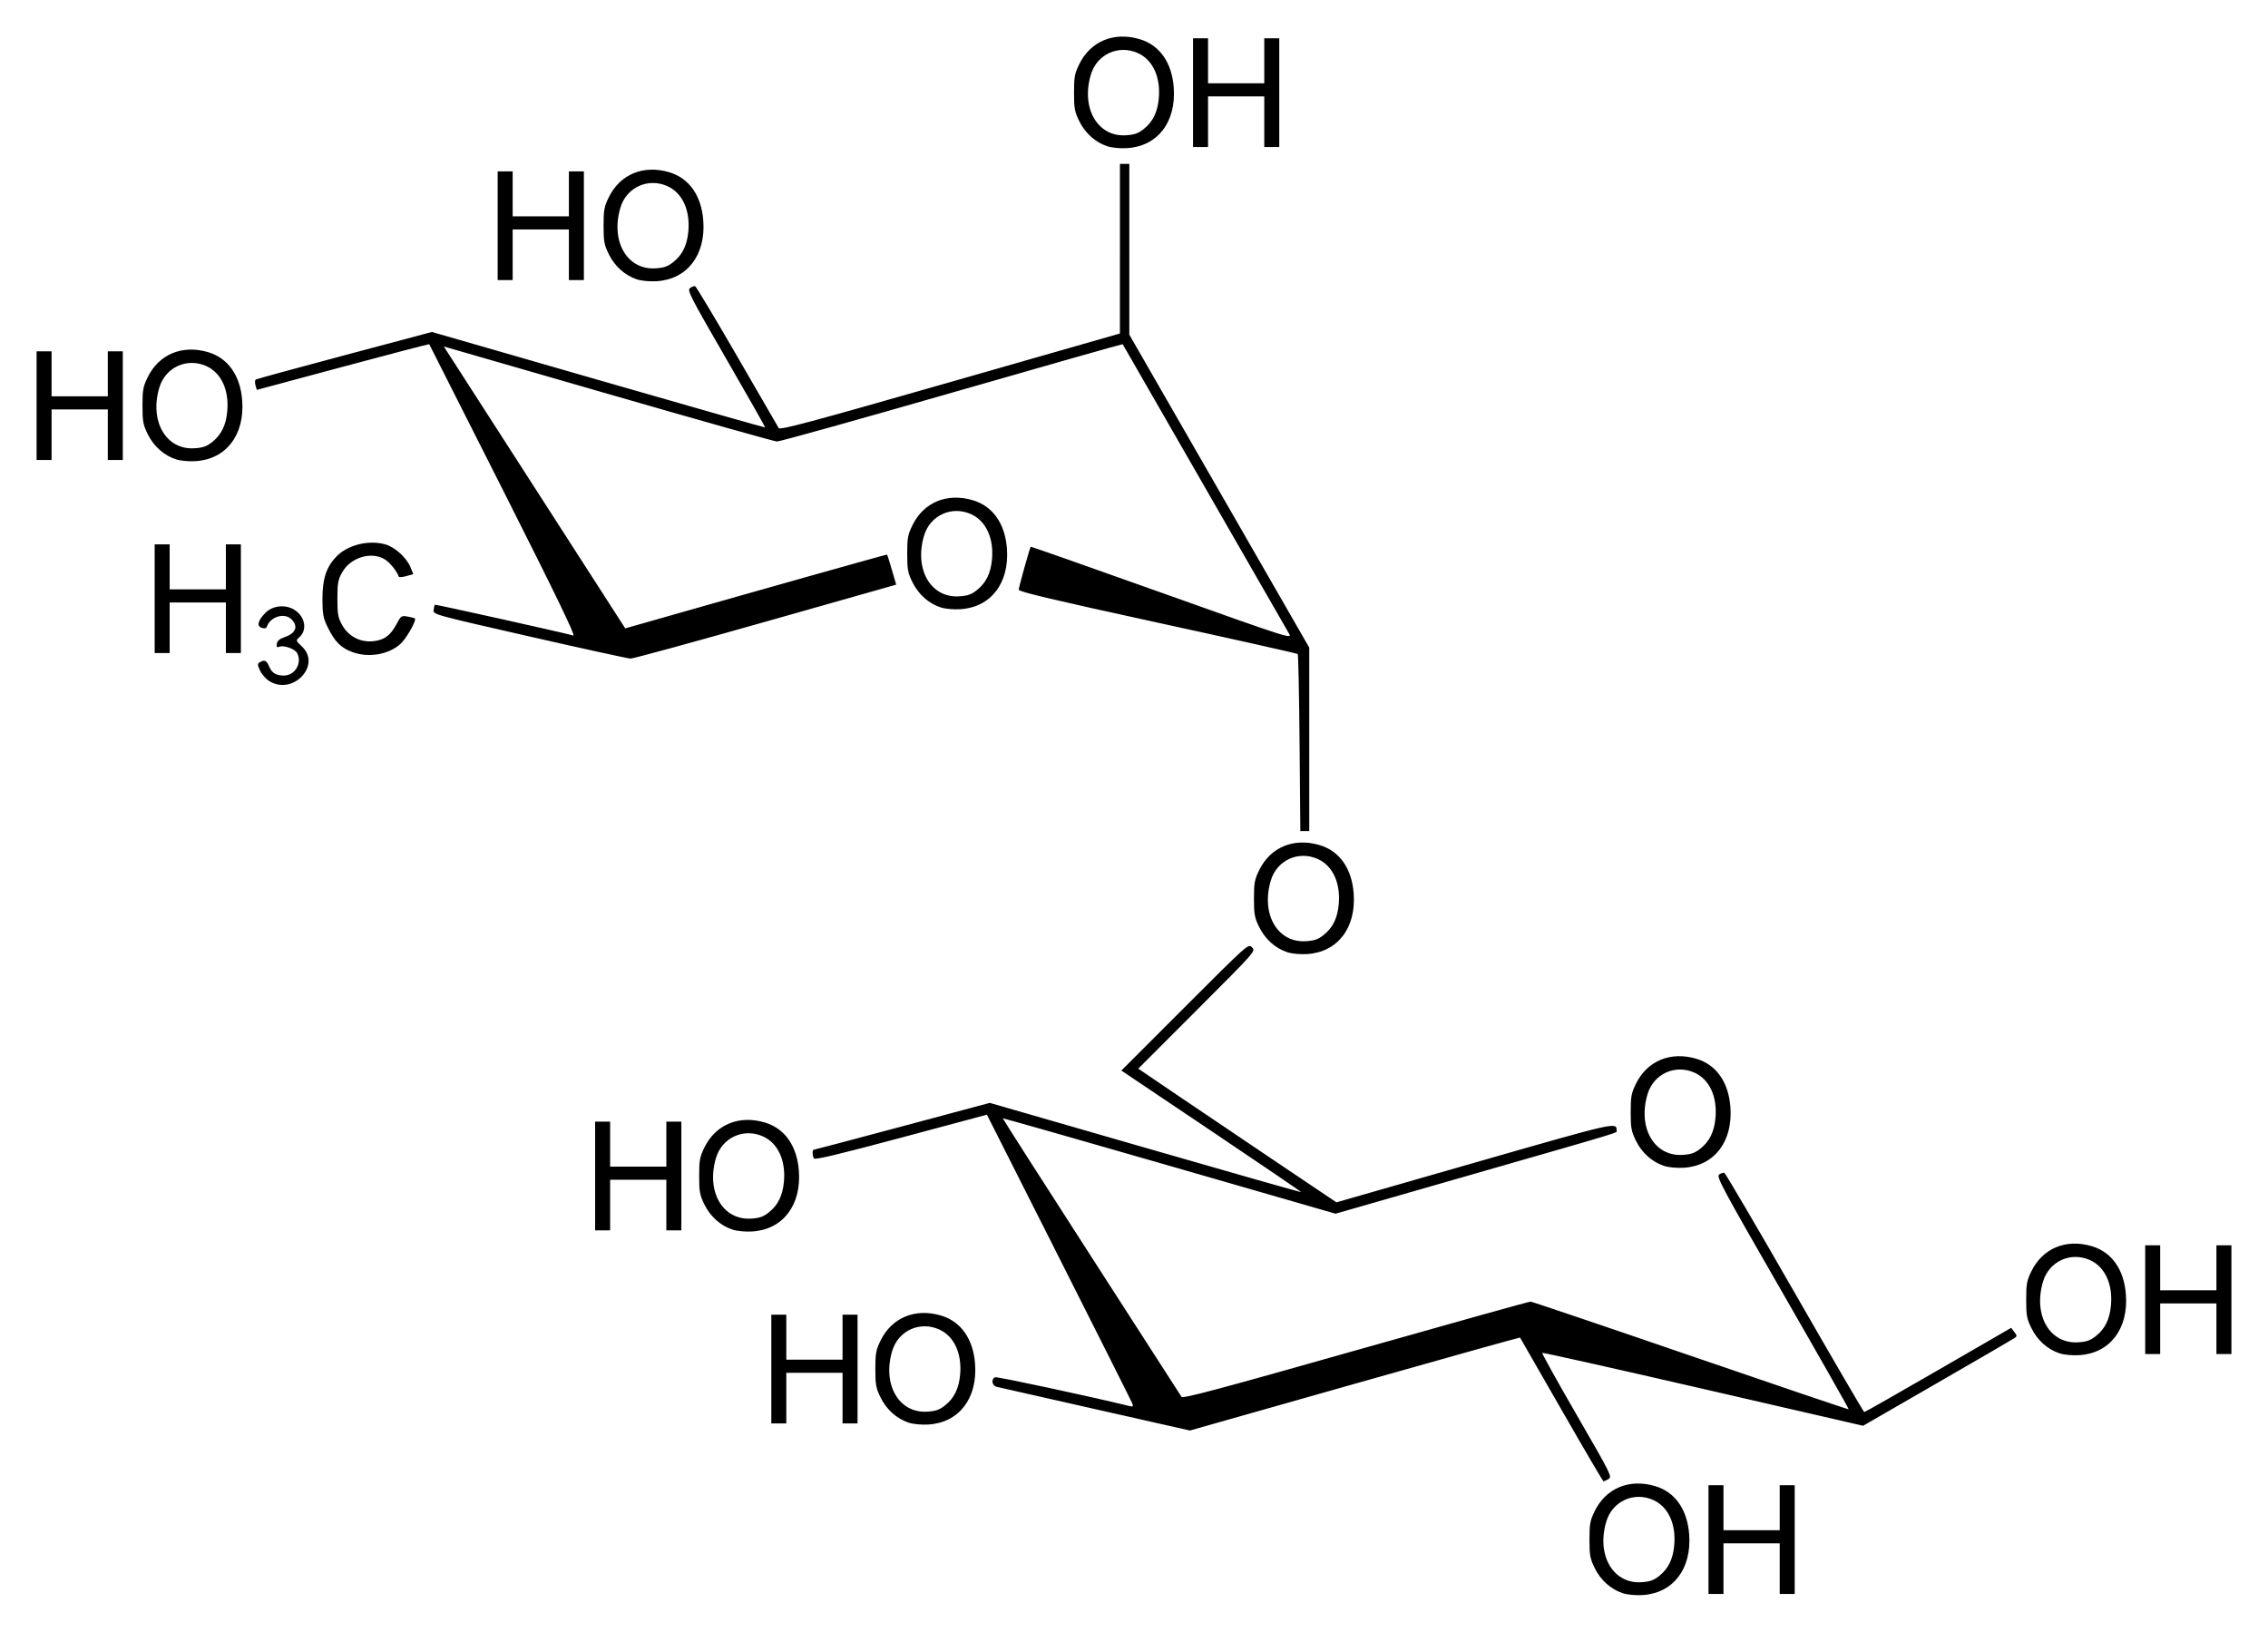 <?xml version="1.0" encoding="UTF-8" standalone="no"?>
<!-- Created with Inkscape (http://www.inkscape.org/) -->
<svg
   xmlns:svg="http://www.w3.org/2000/svg"
   xmlns="http://www.w3.org/2000/svg"
   version="1.0"
   width="620"
   height="446.09"
   id="svg2">
  <defs
     id="defs4" />
  <g
     transform="translate(1588.429,-3830.136)"
     id="layer1">
    <path
       d="M -1144.803,4265.685 C -1148.065,4264.619 -1150.863,4262.117 -1152.483,4258.817 C -1153.751,4256.237 -1153.92,4255.32 -1153.92,4251.025 C -1153.92,4246.725 -1153.751,4245.815 -1152.478,4243.222 C -1149.395,4236.943 -1142.998,4234.305 -1135.951,4236.408 C -1130.522,4238.027 -1127.177,4242.774 -1126.661,4249.592 C -1125.947,4259.043 -1131.052,4265.686 -1139.421,4266.194 C -1141.314,4266.309 -1143.538,4266.099 -1144.803,4265.685 z M -1134.841,4260.952 C -1132.363,4258.976 -1131.088,4256.37 -1130.744,4252.576 C -1130.216,4246.76 -1132.381,4242.063 -1136.439,4240.221 C -1141.736,4237.815 -1147.663,4240.521 -1149.32,4246.102 C -1152.05,4255.294 -1147.484,4263.169 -1139.709,4262.676 C -1137.382,4262.528 -1136.369,4262.17 -1134.841,4260.952 z M -1121.383,4251.025 L -1121.383,4236.166 L -1119.334,4236.166 L -1117.284,4236.166 L -1117.284,4242.315 L -1117.284,4248.463 L -1109.599,4248.463 L -1101.913,4248.463 L -1101.913,4242.315 L -1101.913,4236.166 L -1099.863,4236.166 L -1097.814,4236.166 L -1097.814,4251.025 L -1097.814,4265.884 L -1099.863,4265.884 L -1101.913,4265.884 L -1101.913,4258.967 L -1101.913,4252.05 L -1109.599,4252.05 L -1117.284,4252.05 L -1117.284,4258.967 L -1117.284,4265.884 L -1119.334,4265.884 L -1121.383,4265.884 L -1121.383,4251.025 z M -1161.566,4215.532 C -1167.744,4204.758 -1172.844,4195.878 -1172.9,4195.796 C -1172.956,4195.715 -1193.284,4201.4 -1218.073,4208.429 L -1263.145,4221.209 L -1288.976,4215.374 C -1303.184,4212.165 -1315.327,4209.416 -1315.961,4209.265 C -1317.267,4208.954 -1317.562,4207.1 -1316.378,4206.646 C -1315.825,4206.434 -1290.582,4211.845 -1279.753,4214.496 C -1278.698,4214.755 -1278.571,4214.656 -1278.889,4213.826 C -1279.094,4213.291 -1288.121,4195.306 -1298.949,4173.859 L -1318.637,4134.866 L -1342.084,4141.148 C -1358.845,4145.64 -1365.638,4147.261 -1365.909,4146.837 C -1366.369,4146.114 -1366.423,4144.45 -1365.987,4144.45 C -1365.813,4144.45 -1354.912,4141.567 -1341.763,4138.043 L -1317.854,4131.637 L -1275.351,4143.904 C -1251.975,4150.651 -1232.791,4156.114 -1232.72,4156.043 C -1232.649,4155.972 -1243.682,4148.464 -1257.236,4139.358 L -1281.881,4122.801 L -1264.536,4105.45 C -1247.191,4088.099 -1247.19,4088.099 -1246.166,4089.124 C -1245.141,4090.148 -1245.142,4090.149 -1261.201,4106.214 L -1277.26,4122.28 L -1267.853,4128.669 C -1262.679,4132.183 -1250.491,4140.406 -1240.768,4146.943 L -1223.091,4158.828 L -1185.256,4147.97 C -1146.255,4136.777 -1146.527,4136.839 -1146.498,4139.178 C -1146.489,4139.912 -1143.143,4138.895 -1187.602,4151.669 L -1223.333,4161.935 L -1268.764,4148.829 C -1293.751,4141.621 -1314.24,4135.785 -1314.297,4135.859 C -1314.353,4135.934 -1303.476,4152.942 -1290.126,4173.655 C -1276.776,4194.368 -1265.665,4211.625 -1265.434,4212.003 C -1265.101,4212.547 -1255.204,4209.907 -1217.885,4199.321 C -1191.965,4191.968 -1170.427,4185.961 -1170.024,4185.97 C -1169.621,4185.98 -1149.923,4192.643 -1126.251,4200.776 C -1102.579,4208.91 -1083.138,4215.496 -1083.048,4215.412 C -1082.959,4215.329 -1091.091,4201 -1101.12,4183.57 C -1117.676,4154.797 -1119.273,4151.821 -1118.468,4151.232 C -1117.981,4150.876 -1117.344,4150.664 -1117.053,4150.761 C -1116.763,4150.857 -1108.107,4165.609 -1097.819,4183.543 C -1087.53,4201.476 -1078.972,4216.156 -1078.8,4216.166 C -1078.629,4216.175 -1069.521,4210.997 -1058.561,4204.658 L -1038.634,4193.133 L -1037.78,4194.264 C -1036.983,4195.32 -1036.983,4195.434 -1037.78,4195.974 C -1038.249,4196.293 -1047.741,4201.809 -1058.873,4208.232 L -1079.112,4219.911 L -1122.855,4209.826 C -1146.914,4204.279 -1166.705,4199.848 -1166.836,4199.979 C -1166.967,4200.11 -1162.7,4207.787 -1157.355,4217.039 C -1147.941,4233.333 -1147.671,4233.88 -1148.728,4234.483 C -1149.329,4234.825 -1149.936,4235.108 -1150.077,4235.112 C -1150.218,4235.116 -1155.388,4226.305 -1161.566,4215.532 z M -1340.021,4219.059 C -1343.283,4217.992 -1346.081,4215.49 -1347.701,4212.191 C -1348.968,4209.61 -1349.137,4208.694 -1349.137,4204.398 C -1349.137,4200.099 -1348.969,4199.188 -1347.696,4196.595 C -1344.612,4190.316 -1338.215,4187.678 -1331.169,4189.781 C -1325.739,4191.401 -1322.395,4196.147 -1321.879,4202.965 C -1321.164,4212.417 -1326.27,4219.06 -1334.639,4219.567 C -1336.532,4219.682 -1338.756,4219.472 -1340.021,4219.059 z M -1330.059,4214.325 C -1327.581,4212.349 -1326.306,4209.743 -1325.962,4205.949 C -1325.434,4200.133 -1327.599,4195.437 -1331.657,4193.594 C -1336.954,4191.188 -1342.881,4193.894 -1344.538,4199.475 C -1347.268,4208.667 -1342.702,4216.542 -1334.927,4216.049 C -1332.599,4215.901 -1331.587,4215.543 -1330.059,4214.325 z M -1377.575,4204.398 L -1377.575,4189.539 L -1375.525,4189.539 L -1373.476,4189.539 L -1373.476,4195.688 L -1373.476,4201.836 L -1365.79,4201.836 L -1358.104,4201.836 L -1358.104,4195.688 L -1358.104,4189.539 L -1356.055,4189.539 L -1354.005,4189.539 L -1354.005,4204.398 L -1354.005,4219.257 L -1356.055,4219.257 L -1358.104,4219.257 L -1358.104,4212.34 L -1358.104,4205.423 L -1365.79,4205.423 L -1373.476,4205.423 L -1373.476,4212.34 L -1373.476,4219.257 L -1375.525,4219.257 L -1377.575,4219.257 L -1377.575,4204.398 z M -1025.418,4200.1 C -1028.68,4199.034 -1031.478,4196.532 -1033.098,4193.232 C -1034.366,4190.652 -1034.534,4189.735 -1034.534,4185.44 C -1034.534,4181.141 -1034.366,4180.23 -1033.093,4177.637 C -1030.01,4171.358 -1023.612,4168.72 -1016.566,4170.823 C -1011.136,4172.442 -1007.792,4177.189 -1007.276,4184.007 C -1006.561,4193.458 -1011.667,4200.101 -1020.036,4200.609 C -1021.929,4200.724 -1024.153,4200.514 -1025.418,4200.1 z M -1015.456,4195.367 C -1012.978,4193.391 -1011.703,4190.785 -1011.359,4186.991 C -1010.831,4181.175 -1012.996,4176.478 -1017.054,4174.636 C -1022.351,4172.23 -1028.278,4174.936 -1029.935,4180.517 C -1032.665,4189.709 -1028.099,4197.584 -1020.324,4197.091 C -1017.996,4196.943 -1016.984,4196.585 -1015.456,4195.367 z M -1001.998,4185.44 L -1001.998,4170.581 L -999.949,4170.581 L -997.899,4170.581 L -997.899,4176.73 L -997.899,4182.878 L -990.213,4182.878 L -982.528,4182.878 L -982.528,4176.73 L -982.528,4170.581 L -980.478,4170.581 L -978.429,4170.581 L -978.429,4185.44 L -978.429,4200.299 L -980.478,4200.299 L -982.528,4200.299 L -982.528,4193.382 L -982.528,4186.465 L -990.213,4186.465 L -997.899,4186.465 L -997.899,4193.382 L -997.899,4200.299 L -999.949,4200.299 L -1001.998,4200.299 L -1001.998,4185.44 z M -1388.184,4166.283 C -1391.447,4165.217 -1394.245,4162.715 -1395.865,4159.415 C -1397.132,4156.834 -1397.301,4155.918 -1397.301,4151.623 C -1397.301,4147.323 -1397.133,4146.413 -1395.86,4143.82 C -1392.776,4137.541 -1386.379,4134.903 -1379.333,4137.005 C -1373.903,4138.625 -1370.559,4143.372 -1370.043,4150.19 C -1369.328,4159.641 -1374.434,4166.284 -1382.803,4166.792 C -1384.696,4166.907 -1386.92,4166.697 -1388.184,4166.283 z M -1378.223,4161.549 C -1375.745,4159.574 -1374.47,4156.967 -1374.126,4153.174 C -1373.598,4147.357 -1375.763,4142.661 -1379.821,4140.818 C -1385.118,4138.413 -1391.045,4141.119 -1392.702,4146.699 C -1395.432,4155.892 -1390.866,4163.766 -1383.091,4163.274 C -1380.763,4163.126 -1379.751,4162.767 -1378.223,4161.549 z M -1425.739,4151.623 L -1425.739,4136.764 L -1423.689,4136.764 L -1421.639,4136.764 L -1421.639,4142.912 L -1421.639,4149.061 L -1413.954,4149.061 L -1406.268,4149.061 L -1406.268,4142.912 L -1406.268,4136.764 L -1404.218,4136.764 L -1402.169,4136.764 L -1402.169,4151.623 L -1402.169,4166.482 L -1404.218,4166.482 L -1406.268,4166.482 L -1406.268,4159.565 L -1406.268,4152.648 L -1413.954,4152.648 L -1421.639,4152.648 L -1421.639,4159.565 L -1421.639,4166.482 L -1423.689,4166.482 L -1425.739,4166.482 L -1425.739,4151.623 z M -1133.53,4148.862 C -1136.793,4147.796 -1139.591,4145.294 -1141.211,4141.994 C -1142.478,4139.413 -1142.647,4138.497 -1142.647,4134.202 C -1142.647,4129.902 -1142.479,4128.992 -1141.206,4126.399 C -1138.122,4120.12 -1131.725,4117.482 -1124.679,4119.584 C -1119.249,4121.204 -1115.905,4125.951 -1115.389,4132.769 C -1114.674,4142.22 -1119.78,4148.863 -1128.149,4149.371 C -1130.042,4149.486 -1132.265,4149.276 -1133.53,4148.862 z M -1123.569,4144.128 C -1121.09,4142.153 -1119.815,4139.547 -1119.472,4135.753 C -1118.944,4129.936 -1121.109,4125.24 -1125.167,4123.397 C -1130.464,4120.992 -1136.391,4123.698 -1138.048,4129.279 C -1140.778,4138.471 -1136.211,4146.345 -1128.437,4145.852 C -1126.109,4145.705 -1125.097,4145.346 -1123.569,4144.128 z M -1236.519,4090.45 C -1239.782,4089.384 -1242.58,4086.882 -1244.2,4083.583 C -1245.467,4081.002 -1245.636,4080.086 -1245.636,4075.79 C -1245.636,4071.491 -1245.468,4070.58 -1244.195,4067.987 C -1241.111,4061.708 -1234.714,4059.07 -1227.668,4061.173 C -1222.238,4062.793 -1218.893,4067.539 -1218.378,4074.357 C -1217.663,4083.809 -1222.768,4090.452 -1231.138,4090.959 C -1233.031,4091.074 -1235.254,4090.864 -1236.519,4090.45 z M -1226.558,4085.717 C -1224.079,4083.741 -1222.804,4081.135 -1222.46,4077.341 C -1221.933,4071.525 -1224.098,4066.829 -1228.156,4064.986 C -1233.453,4062.58 -1239.38,4065.286 -1241.037,4070.867 C -1243.767,4080.059 -1239.2,4087.934 -1231.425,4087.441 C -1229.098,4087.293 -1228.086,4086.935 -1226.558,4085.717 z M -1233.166,4033.287 C -1233.281,4020.056 -1233.51,4009.095 -1233.675,4008.93 C -1233.84,4008.765 -1251.067,4004.906 -1271.957,4000.354 C -1300.393,3994.157 -1309.94,3991.895 -1309.94,3991.354 C -1309.94,3990.687 -1306.915,3979.874 -1306.651,3979.595 C -1306.586,3979.527 -1290.465,3985.2 -1270.826,3992.202 C -1235.689,4004.729 -1235.134,4004.907 -1236.054,4003.342 C -1236.568,4002.467 -1246.985,3984.343 -1259.203,3963.066 C -1271.421,3941.789 -1281.466,3924.314 -1281.525,3924.231 C -1281.584,3924.148 -1302.585,3930.113 -1328.195,3937.485 C -1353.804,3944.856 -1375.333,3950.865 -1376.037,3950.837 C -1376.742,3950.809 -1397.521,3944.952 -1422.212,3937.822 L -1467.106,3924.857 L -1464.451,3928.974 C -1462.991,3931.239 -1451.831,3948.578 -1439.652,3967.505 L -1417.508,4001.919 L -1414.066,4000.938 C -1379.162,3990.987 -1346.034,3981.657 -1345.928,3981.749 C -1345.854,3981.814 -1345.264,3983.689 -1344.616,3985.917 L -1343.439,3989.966 L -1379.12,4000.086 C -1398.745,4005.651 -1415.36,4010.194 -1416.043,4010.18 C -1416.726,4010.166 -1429.159,4007.447 -1443.672,4004.138 C -1470.057,3998.122 -1470.06,3998.121 -1469.881,3996.862 C -1469.784,3996.169 -1469.637,3995.533 -1469.556,3995.448 C -1469.42,3995.305 -1433.87,4003.22 -1431.693,4003.877 C -1431.003,4004.085 -1436.43,3992.867 -1450.851,3964.274 C -1461.917,3942.333 -1471.024,3924.316 -1471.088,3924.235 C -1471.153,3924.155 -1481.785,3926.932 -1494.715,3930.406 L -1518.224,3936.723 L -1518.592,3935.44 C -1518.795,3934.735 -1518.754,3934.033 -1518.501,3933.881 C -1518.248,3933.729 -1507.313,3930.743 -1494.201,3927.246 L -1470.361,3920.887 L -1424.874,3934.002 C -1399.856,3941.215 -1379.33,3947.059 -1379.261,3946.99 C -1379.192,3946.921 -1383.986,3938.469 -1389.915,3928.209 C -1399.828,3911.057 -1400.623,3909.502 -1399.788,3908.891 C -1399.289,3908.526 -1398.659,3908.301 -1398.39,3908.391 C -1398.12,3908.481 -1392.971,3917.073 -1386.947,3927.484 C -1380.923,3937.895 -1375.797,3946.747 -1375.556,3947.153 C -1375.193,3947.766 -1367.132,3945.606 -1328.698,3934.6 L -1282.28,3921.307 L -1282.276,3898.122 L -1282.272,3874.936 L -1280.991,3874.936 L -1279.71,3874.936 L -1279.71,3898.281 L -1279.71,3921.625 L -1255.115,3964.4 L -1230.521,4007.176 L -1230.521,4032.26 L -1230.521,4057.345 L -1231.74,4057.345 L -1232.958,4057.345 L -1233.166,4033.287 z M -1514.772,4016.356 C -1515.691,4015.795 -1516.836,4014.514 -1517.315,4013.509 C -1518.072,4011.921 -1518.088,4011.62 -1517.436,4011.208 C -1516.163,4010.403 -1515.555,4010.657 -1514.885,4012.274 C -1514.125,4014.11 -1512.991,4014.817 -1510.804,4014.817 C -1507.785,4014.817 -1505.763,4011.367 -1507.204,4008.675 C -1507.816,4007.531 -1510.8,4006.457 -1512.042,4006.933 C -1512.75,4007.205 -1512.898,4007.038 -1512.761,4006.128 C -1512.639,4005.319 -1511.997,4004.778 -1510.589,4004.296 C -1507.551,4003.257 -1506.83,4001.36 -1508.745,3999.445 C -1510.651,3997.539 -1514.563,3998.711 -1515.481,4001.464 C -1515.631,4001.916 -1516.092,4002.021 -1516.859,4001.778 C -1518.314,4001.316 -1517.967,3999.823 -1515.914,3997.709 C -1513.877,3995.614 -1510.225,3995.281 -1507.759,3996.966 C -1504.93,3998.899 -1504.405,4002.471 -1506.665,4004.406 C -1507.6,4005.207 -1507.574,4005.288 -1505.882,4006.883 C -1500.483,4011.976 -1508.298,4020.303 -1514.772,4016.356 z M -1491.998,4008.438 C -1495.226,4007.287 -1496.912,4005.591 -1498.902,4001.495 C -1500.09,3999.052 -1500.273,3998.029 -1500.281,3993.809 C -1500.291,3988.428 -1499.237,3985.195 -1496.548,3982.362 C -1493.491,3979.14 -1487.812,3977.68 -1483.196,3978.928 C -1480.52,3979.652 -1477.299,3982.549 -1476.218,3985.203 L -1475.445,3987.102 L -1477.364,3987.632 C -1478.419,3987.923 -1479.341,3987.992 -1479.413,3987.783 C -1479.933,3986.269 -1481.853,3983.897 -1483.249,3983.046 C -1486.955,3980.786 -1492.631,3982.534 -1494.91,3986.636 C -1496.025,3988.642 -1496.191,3989.573 -1496.191,3993.809 C -1496.191,3998.045 -1496.025,3998.976 -1494.91,4000.983 C -1493.199,4004.062 -1490.033,4005.751 -1486.546,4005.443 C -1483.465,4005.171 -1481.696,4003.905 -1480.051,4000.793 C -1478.818,3998.46 -1478.703,3998.382 -1476.977,3998.697 C -1475.991,3998.877 -1475.11,3999.097 -1475.02,3999.185 C -1474.477,3999.717 -1477.434,4004.881 -1479.095,4006.302 C -1482.373,4009.108 -1487.664,4009.984 -1491.998,4008.438 z M -1546.149,3993.809 L -1546.149,3978.95 L -1544.099,3978.95 L -1542.049,3978.95 L -1542.049,3985.099 L -1542.049,3991.247 L -1534.364,3991.247 L -1526.678,3991.247 L -1526.678,3985.099 L -1526.678,3978.95 L -1524.628,3978.95 L -1522.579,3978.95 L -1522.579,3993.809 L -1522.579,4008.668 L -1524.628,4008.668 L -1526.678,4008.668 L -1526.678,4001.751 L -1526.678,3994.834 L -1534.364,3994.834 L -1542.049,3994.834 L -1542.049,4001.751 L -1542.049,4008.668 L -1544.099,4008.668 L -1546.149,4008.668 L -1546.149,3993.809 z M -1331.31,3996.172 C -1334.572,3995.106 -1337.37,3992.604 -1338.991,3989.304 C -1340.258,3986.724 -1340.427,3985.807 -1340.427,3981.512 C -1340.427,3977.212 -1340.259,3976.302 -1338.985,3973.709 C -1335.902,3967.43 -1329.505,3964.792 -1322.458,3966.894 C -1317.029,3968.514 -1313.684,3973.261 -1313.169,3980.079 C -1312.454,3989.53 -1317.559,3996.173 -1325.929,3996.681 C -1327.822,3996.796 -1330.045,3996.586 -1331.31,3996.172 z M -1321.349,3991.438 C -1318.87,3989.463 -1317.595,3986.856 -1317.251,3983.063 C -1316.724,3977.246 -1318.889,3972.55 -1322.946,3970.707 C -1328.243,3968.302 -1334.17,3971.008 -1335.828,3976.588 C -1338.557,3985.781 -1333.991,3993.655 -1326.216,3993.162 C -1323.889,3993.015 -1322.877,3992.656 -1321.349,3991.438 z M -1540.362,3955.694 C -1543.625,3954.627 -1546.423,3952.125 -1548.043,3948.826 C -1549.31,3946.245 -1549.479,3945.329 -1549.479,3941.034 C -1549.479,3936.734 -1549.311,3935.823 -1548.037,3933.23 C -1544.954,3926.951 -1538.557,3924.314 -1531.511,3926.416 C -1526.081,3928.036 -1522.736,3932.783 -1522.221,3939.6 C -1521.506,3949.052 -1526.611,3955.695 -1534.981,3956.203 C -1536.874,3956.318 -1539.097,3956.107 -1540.362,3955.694 z M -1530.401,3950.96 C -1527.922,3948.984 -1526.647,3946.378 -1526.303,3942.584 C -1525.776,3936.768 -1527.941,3932.072 -1531.998,3930.229 C -1537.295,3927.824 -1543.222,3930.53 -1544.88,3936.11 C -1547.61,3945.303 -1543.043,3953.177 -1535.268,3952.684 C -1532.941,3952.537 -1531.929,3952.178 -1530.401,3950.96 z M -1578.429,3941.034 L -1578.429,3926.175 L -1576.379,3926.175 L -1574.33,3926.175 L -1574.33,3932.323 L -1574.33,3938.472 L -1566.644,3938.472 L -1558.958,3938.472 L -1558.958,3932.323 L -1558.958,3926.175 L -1556.909,3926.175 L -1554.859,3926.175 L -1554.859,3941.034 L -1554.859,3955.893 L -1556.909,3955.893 L -1558.958,3955.893 L -1558.958,3948.976 L -1558.958,3942.059 L -1566.644,3942.059 L -1574.33,3942.059 L -1574.33,3948.976 L -1574.33,3955.893 L -1576.379,3955.893 L -1578.429,3955.893 L -1578.429,3941.034 z M -1414.316,3906.505 C -1417.578,3905.439 -1420.377,3902.937 -1421.997,3899.637 C -1423.264,3897.057 -1423.433,3896.14 -1423.433,3891.845 C -1423.433,3887.545 -1423.265,3886.635 -1421.991,3884.042 C -1418.908,3877.763 -1412.511,3875.125 -1405.464,3877.227 C -1400.035,3878.847 -1396.69,3883.594 -1396.175,3890.412 C -1395.46,3899.863 -1400.565,3906.506 -1408.935,3907.014 C -1410.828,3907.129 -1413.051,3906.919 -1414.316,3906.505 z M -1404.354,3901.771 C -1401.876,3899.796 -1400.601,3897.19 -1400.257,3893.396 C -1399.73,3887.579 -1401.895,3882.883 -1405.952,3881.04 C -1411.249,3878.635 -1417.176,3881.341 -1418.833,3886.921 C -1421.563,3896.114 -1416.997,3903.988 -1409.222,3903.496 C -1406.895,3903.348 -1405.882,3902.989 -1404.354,3901.771 z M -1452.382,3891.845 L -1452.382,3876.986 L -1450.333,3876.986 L -1448.283,3876.986 L -1448.283,3883.135 L -1448.283,3889.283 L -1440.598,3889.283 L -1432.912,3889.283 L -1432.912,3883.135 L -1432.912,3876.986 L -1430.862,3876.986 L -1428.813,3876.986 L -1428.813,3891.845 L -1428.813,3906.704 L -1430.862,3906.704 L -1432.912,3906.704 L -1432.912,3899.787 L -1432.912,3892.87 L -1440.598,3892.87 L -1448.283,3892.87 L -1448.283,3899.787 L -1448.283,3906.704 L -1450.333,3906.704 L -1452.382,3906.704 L -1452.382,3891.845 z M -1285.708,3870.126 C -1288.97,3869.059 -1291.768,3866.557 -1293.389,3863.258 C -1294.656,3860.677 -1294.825,3859.761 -1294.825,3855.466 C -1294.825,3851.166 -1294.657,3850.256 -1293.383,3847.662 C -1290.3,3841.384 -1283.903,3838.746 -1276.856,3840.848 C -1271.427,3842.468 -1268.082,3847.215 -1267.567,3854.032 C -1266.852,3863.484 -1271.957,3870.127 -1280.326,3870.635 C -1282.219,3870.75 -1284.443,3870.539 -1285.708,3870.126 z M -1275.746,3865.392 C -1273.268,3863.416 -1271.993,3860.81 -1271.649,3857.017 C -1271.122,3851.2 -1273.286,3846.504 -1277.344,3844.661 C -1282.641,3842.256 -1288.568,3844.962 -1290.225,3850.542 C -1292.955,3859.735 -1288.389,3867.609 -1280.614,3867.116 C -1278.287,3866.969 -1277.274,3866.61 -1275.746,3865.392 z M -1262.289,3855.466 L -1262.289,3840.607 L -1260.239,3840.607 L -1258.189,3840.607 L -1258.189,3846.755 L -1258.189,3852.904 L -1250.504,3852.904 L -1242.818,3852.904 L -1242.818,3846.755 L -1242.818,3840.607 L -1240.768,3840.607 L -1238.719,3840.607 L -1238.719,3855.466 L -1238.719,3870.325 L -1240.768,3870.325 L -1242.818,3870.325 L -1242.818,3863.408 L -1242.818,3856.491 L -1250.504,3856.491 L -1258.189,3856.491 L -1258.189,3863.408 L -1258.189,3870.325 L -1260.239,3870.325 L -1262.289,3870.325 L -1262.289,3855.466 z"
       id="path2953"
       style="fill:#000000" />
  </g>
</svg>
